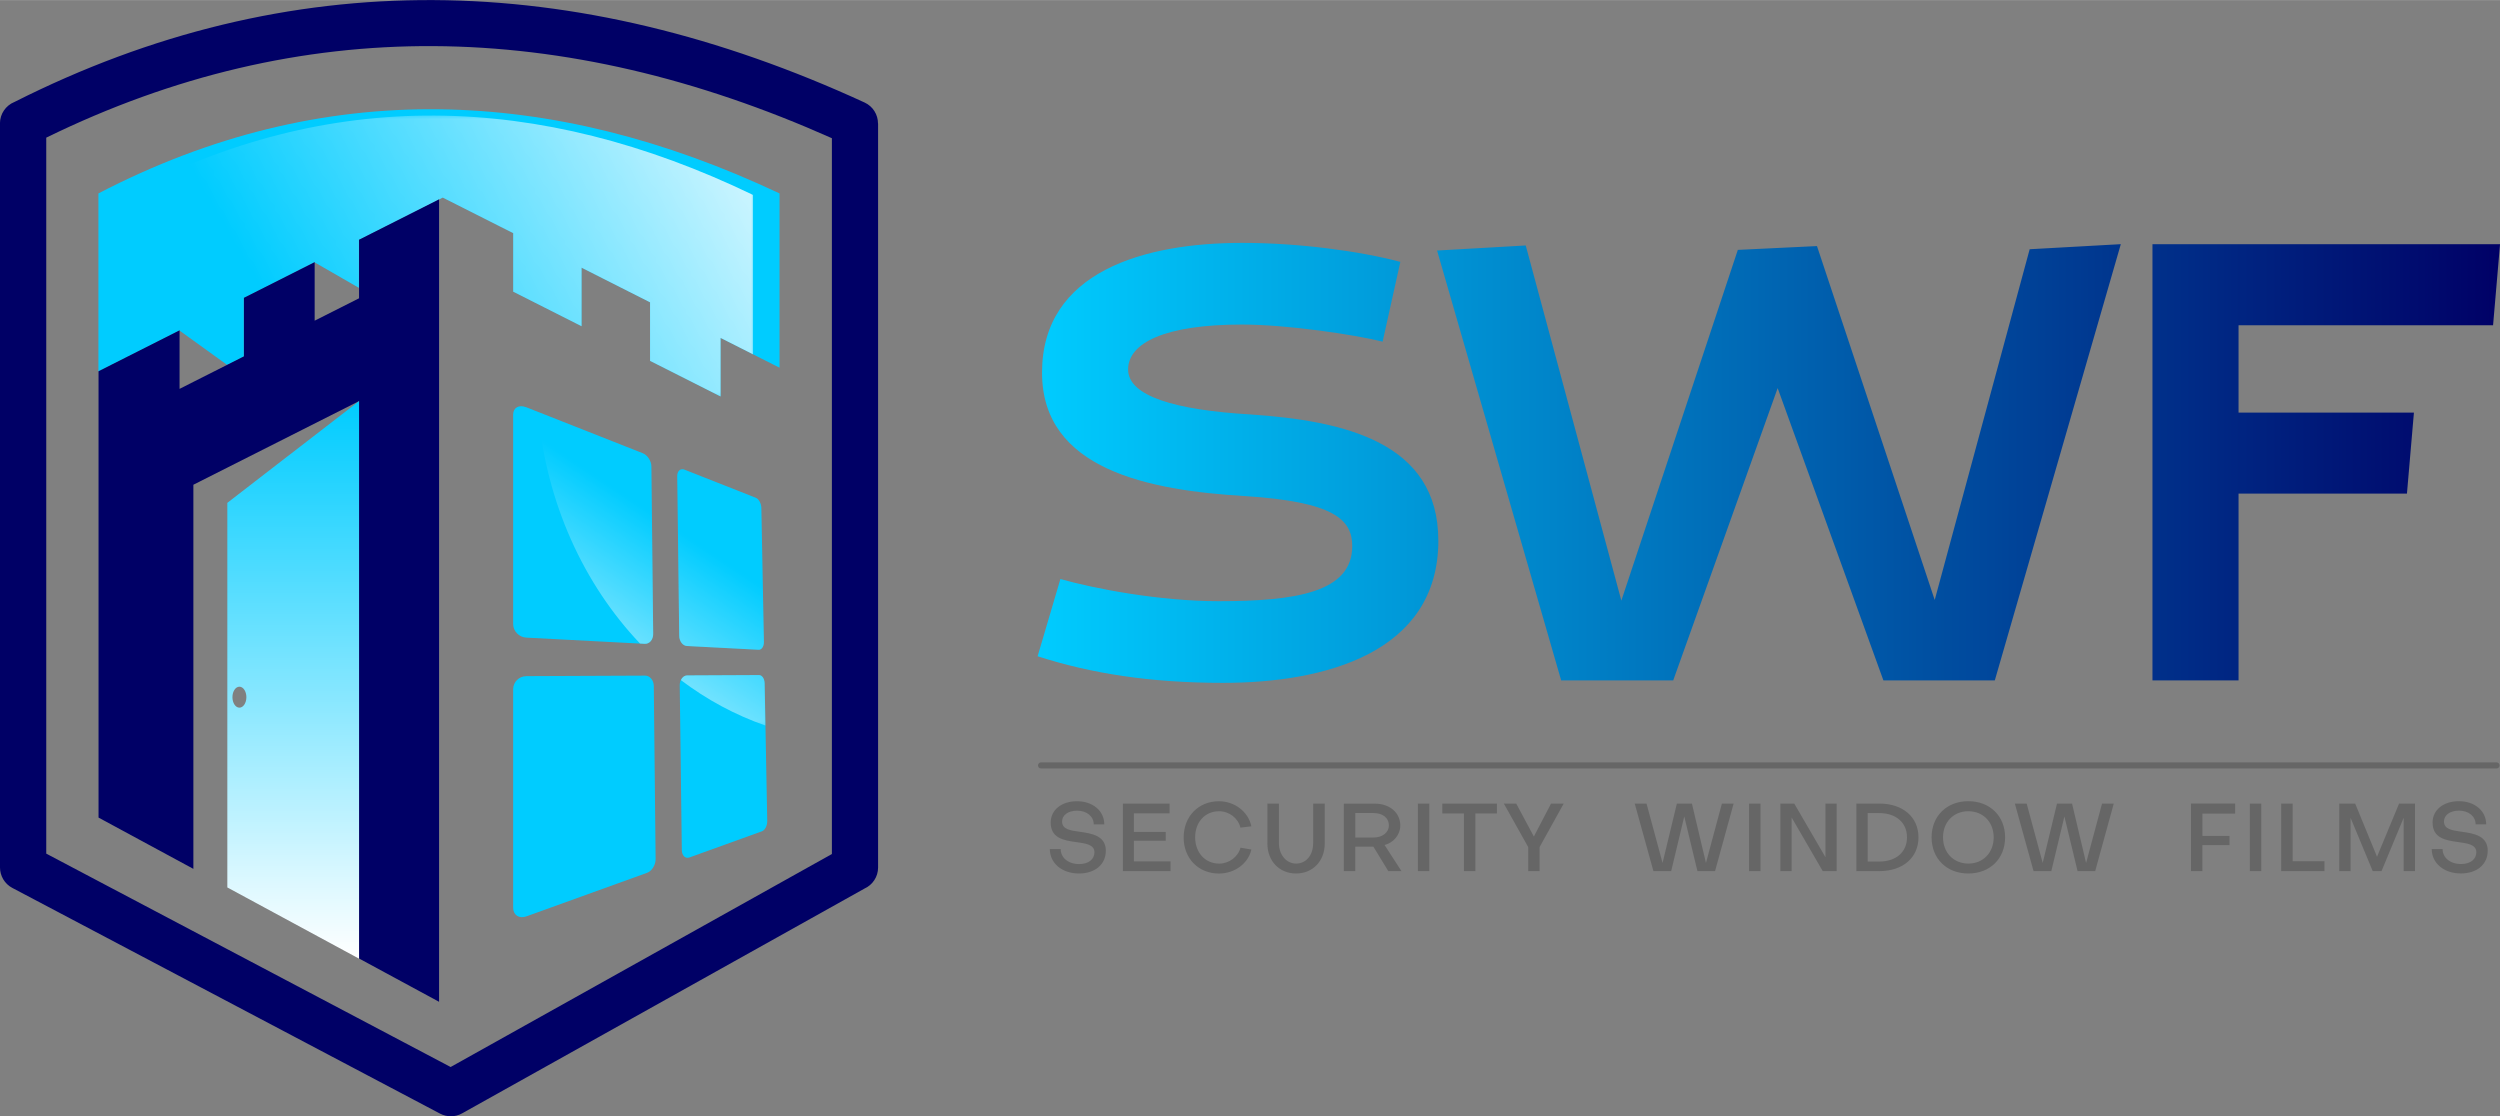 <svg xmlns="http://www.w3.org/2000/svg" xmlns:xlink="http://www.w3.org/1999/xlink" xmlns:xodm="http://www.corel.com/coreldraw/odm/2003" xml:space="preserve" width="7.907in" height="3.531in" style="shape-rendering:geometricPrecision; text-rendering:geometricPrecision; image-rendering:optimizeQuality; fill-rule:evenodd; clip-rule:evenodd" viewBox="0 0 577.36 257.79"><rect x="0" y="0" width="577.36" height="257.79" fill="#808080" stroke="none"/> <defs>  <style type="text/css">   <![CDATA[    .fil3 {fill:#000066}    .fil0 {fill:#00CCFF}    .fil1 {fill:white}    .fil2 {fill:#000066;fill-rule:nonzero}    .fil5 {fill:#666666;fill-rule:nonzero}    .fil4 {fill:url(#id4)}    .fil6 {fill:url(#id5);fill-rule:nonzero}   ]]>  </style>     <mask id="id0">  <linearGradient id="id1" gradientUnits="userSpaceOnUse" x1="187.21" y1="12.13" x2="68.53" y2="81.24">   <stop offset="0" style="stop-opacity:1; stop-color:white"></stop>   <stop offset="1" style="stop-opacity:0; stop-color:white"></stop>  </linearGradient>      <rect style="fill:url(#id1)" x="28.62" y="26.4" width="145.55" height="65.39"></rect>     </mask>     <mask id="id2">  <linearGradient id="id3" gradientUnits="userSpaceOnUse" x1="123.53" y1="177.9" x2="159.43" y2="124.23">   <stop offset="0" style="stop-opacity:1; stop-color:white"></stop>   <stop offset="1" style="stop-opacity:0; stop-color:white"></stop>  </linearGradient>      <rect style="fill:url(#id3)" x="124.03" y="94.86" width="53" height="72.94"></rect>     </mask>  <linearGradient id="id4" gradientUnits="userSpaceOnUse" x1="67.71" y1="92.66" x2="67.71" y2="221.38">   <stop offset="0" style="stop-opacity:1; stop-color:#00CCFF"></stop>   <stop offset="1" style="stop-opacity:1; stop-color:white"></stop>  </linearGradient>  <linearGradient id="id5" gradientUnits="userSpaceOnUse" x1="239.62" y1="106.88" x2="577.36" y2="106.88">   <stop offset="0" style="stop-opacity:1; stop-color:#00CCFF"></stop>   <stop offset="1" style="stop-opacity:1; stop-color:#000066"></stop>  </linearGradient> </defs> <g id="Layer_x0020_1">    <g id="_2727459554432">   <g>    <path class="fil0" d="M101.4 46.04l0.85 -0.43 13.39 6.76 2.88 1.45 0 11.29 0 2.23 7.26 3.67 8.53 4.31 0 -8.61 0 -4.91 4.86 2.46 10.96 5.54 0 13.52 16.28 8.22 0 -13.52 7.5 3.79 6.12 3.09 0 -40.25c-26.54,-12.51 -52.76,-19.12 -78.65,-19.43 -26.58,-0.32 -52.81,6.01 -78.65,19.43 0,13.7 0,27.4 0,41.11l6.12 -3.09 12.59 -6.36 11.03 7.95 3.84 -1.94 0 -13.52 16.33 -8.24 10.25 5.9 0 -11.07 3.03 -1.53 2.91 -1.47 12.54 -6.33z"></path>    <path class="fil1" style="mask:url(#id0)" d="M101.4 46.04l0.85 -0.43 13.39 6.76 2.88 1.45 0 11.29 0 2.23 7.26 3.67 8.53 4.31 0 -8.61 0 -4.91 4.86 2.46 10.96 5.54 0 13.52 16.28 8.22 0 -13.52 7.5 3.79 0 -36.81c-49.61,-23.91 -98.02,-24.97 -145.04,0l0 37.67 12.59 -6.36 11.03 7.95 3.84 -1.94 0 -13.52 16.33 -8.24 10.25 5.9 0 -11.07 3.03 -1.53 2.91 -1.47 12.54 -6.33z"></path>    <path class="fil2" d="M3.3 23.55c31.78,-16.04 64.07,-23.72 96.83,-23.55 32.81,0.17 66,8.23 99.53,23.65 1.95,0.89 3.11,2.82 3.11,4.84l0.02 0 0 171.84c0,2.16 -1.29,4.03 -3.14,4.86l-92.94 51.92c-1.63,0.91 -3.53,0.86 -5.07,0.06l-0 0 -98.79 -52.13c-1.81,-0.95 -2.84,-2.8 -2.85,-4.71l-0.01 0 0 -171.84c0,-2.23 1.36,-4.14 3.3,-4.94zm96.79 -12.92c-30.17,-0.16 -59.98,6.74 -89.41,21.14l0 165.35 93.39 49.28 88.05 -49.19 0 -165.31c-31.11,-13.87 -61.79,-21.11 -92.03,-21.27z"></path>    <path class="fil0" d="M158.07 108.44l16.48 6.5c0.69,0.27 1.26,1.32 1.28,2.33l0.59 30.95c0.02,1.04 -0.52,1.86 -1.21,1.82l-16.59 -0.87c-0.95,-0.05 -1.74,-1.1 -1.76,-2.34l-0.46 -36.87c-0.02,-1.21 0.75,-1.89 1.69,-1.52zm0.63 47.52l16.61 -0.08c0.69,-0 1.26,0.85 1.28,1.89l0.6 31.8c0.02,1.07 -0.52,2.14 -1.22,2.39l-16.73 6.04c-0.96,0.35 -1.76,-0.41 -1.78,-1.69l-0.48 -38.07c-0.02,-1.25 0.76,-2.27 1.71,-2.27zm-37.18 0.17l27.47 -0.12c1.09,-0.01 1.98,1.06 2,2.37l0.42 40.01c0.01,1.34 -0.86,2.76 -1.97,3.16l-27.87 10.06c-1.67,0.6 -3.06,-0.29 -3.06,-1.99l0 -50.48c0,-1.64 1.37,-3 3.01,-3zm-0.06 -62.13l27.01 10.66c1.08,0.43 1.96,1.8 1.97,3.07l0.41 38.68c0.01,1.3 -0.85,2.32 -1.94,2.26l-27.4 -1.44c-1.64,-0.09 -3,-1.49 -3,-3.12l0 -48.39c0,-1.58 1.34,-2.34 2.95,-1.7z"></path>    <path class="fil1" style="mask:url(#id2)" d="M158.07 108.44l16.48 6.5c0.69,0.27 1.26,1.32 1.28,2.33l0.59 30.95c0.02,1.04 -0.52,1.86 -1.21,1.82l-16.59 -0.87c-0.95,-0.05 -1.74,-1.1 -1.76,-2.34l-0.46 -36.87c-0.02,-1.21 0.75,-1.89 1.69,-1.52zm18.71 59.1c-7.01,-2.43 -13.58,-5.99 -19.54,-10.5 0.3,-0.65 0.84,-1.08 1.46,-1.08l16.61 -0.08c0.69,-0 1.26,0.85 1.28,1.89l0.19 9.77zm-28.97 -18.94c-12.96,-13.64 -21.65,-32.42 -23.53,-53.49l24.19 9.54c1.08,0.43 1.96,1.8 1.97,3.07l0.41 38.68c0.01,1.3 -0.85,2.32 -1.94,2.26l-1.1 -0.06z"></path>    <path class="fil3" d="M101.4 231.37l0 -126.19 0 -21.86 0 -4.99 0 -18.78 0 -0.86 0 -12.67 -12.54 6.33 -2.91 1.47 -3.03 1.53 0 13.52 -10.25 5.17 0 -13.52 -16.33 8.24 0 13.52 -3.84 1.94 -7.85 3.96 -3.18 1.61 0 -13.52 -12.59 6.36 -6.12 3.09c0,4.51 0,9.02 0,13.52 0,7.92 0,15.84 0,23.76 0,5.35 0,10.69 0,16.04 0,16.59 0,33.17 0,49.76l21.9 11.84 0 -78.52 0 -10.19c12.19,-6.16 23.99,-12.11 38.09,-19.23l0.17 -0.13 0 0.05 0 12.53 0 116.19 18.48 10z"></path>    <path class="fil4" d="M66.63 105.19l-14.13 10.92 0 88.82 30.42 16.45 0 -116.19 0 -12.53 -0.17 0.09 -16.11 12.44zm-11.34 53.38c0.89,0 1.61,1.08 1.61,2.42 0,1.34 -0.72,2.42 -1.61,2.42 -0.89,0 -1.61,-1.08 -1.61,-2.42 0,-1.34 0.72,-2.42 1.61,-2.42z"></path>   </g>   <g>    <path class="fil5" d="M255.39 196.5c0,-3.5 -3.15,-4.03 -6.06,-4.43 -2.25,-0.31 -4.05,-0.59 -4.05,-2.38 0,-1.43 1.37,-2.49 3.48,-2.49 2.22,0 3.83,1.32 3.83,3.17l2.44 0c0,-3.1 -2.64,-5.35 -6.3,-5.35 -3.63,0 -6.08,2.05 -6.08,4.93 0,3.59 2.99,4.12 5.92,4.51 2.2,0.31 4.18,0.57 4.18,2.36 0,1.56 -1.3,2.71 -3.52,2.71 -2.51,0 -4.27,-1.45 -4.27,-3.46l-2.51 0c0,3.26 2.82,5.64 6.72,5.64 3.81,0 6.21,-2.18 6.21,-5.22zm6.48 -2.36l7.35 0 0 -2.03 -7.35 0 0 -4.29 8.24 0 0 -2.25 -10.79 0 0 15.59 11.01 0 0 -2.25 -8.46 0 0 -4.78zm19.67 5.28c-3.21,0 -5.51,-2.53 -5.53,-6.06 0,-3.52 2.29,-6.03 5.53,-6.03 2.33,0 4.4,1.59 4.93,3.79l2.53 -0.31c-0.7,-3.35 -3.85,-5.79 -7.49,-5.79 -4.73,0 -8.15,3.5 -8.15,8.35 -0.02,4.84 3.41,8.35 8.15,8.35 3.63,0 6.78,-2.33 7.49,-5.55l-2.51 -0.42c-0.59,2.14 -2.66,3.68 -4.95,3.68zm21.72 -4.67c0,2.69 -1.59,4.67 -3.94,4.67 -2.42,-0.02 -3.96,-2.25 -3.96,-4.67l0 -9.18 -2.66 0 0 9.23c0,4.03 2.75,6.91 6.63,6.91 3.85,0 6.61,-2.88 6.61,-6.91l0 -9.23 -2.66 0 0 9.18zm13.97 -7c2.05,0 3.52,1.06 3.52,2.88 0,1.61 -1.5,2.77 -3.52,2.77l-4.23 0 0 -5.66 4.23 0zm-4.23 7.77l4.18 0 3.44 5.64 3.04 0 -3.9 -6.03c2.11,-0.55 3.63,-2.4 3.63,-4.49 0,-2.97 -2.44,-5.06 -5.86,-5.06l-7.18 0 0 15.59 2.64 0 0 -5.64zm14.45 -9.95l0 15.59 2.64 0 0 -15.59 -2.64 0zm10.64 15.59l2.64 0 0 -13.32 4.98 0 0 -2.27 -12.62 0 0 2.27 5 0 0 13.32zm14.83 0l2.64 0 0 -5.55 5.57 -10.04 -2.93 0 -3.96 7.6 -4.07 -7.6 -2.86 0 5.62 10.04 0 5.55zm37.82 -15.59l-3.48 0 -3.3 13.7 -3.7 -13.7 -2.73 0 4.32 15.59 4.1 0 3.02 -12.62 3.04 12.62 4.07 0 4.29 -15.59 -2.71 0 -3.68 13.7 -3.24 -13.7zm13.2 0l0 15.59 2.64 0 0 -15.59 -2.64 0zm10.44 0l-3.21 0 0 15.59 2.6 0 0 -12.38 7.18 12.38 3.21 0 0 -15.59 -2.58 0 0 12.38 -7.2 -12.38zm14.34 15.59l5.31 0c5.42,0 9.03,-3.1 9.03,-7.8 0,-4.69 -3.61,-7.8 -9.03,-7.8l-5.31 0 0 15.59zm11.69 -7.8c0,3.44 -2.58,5.59 -6.39,5.59l-2.69 0 0 -11.19 2.69 0c3.81,0 6.39,2.16 6.39,5.59zm14.16 8.35c5.02,0 8.5,-3.44 8.5,-8.35 0,-4.89 -3.48,-8.35 -8.5,-8.35 -5,0 -8.48,3.46 -8.48,8.35 0,4.91 3.48,8.35 8.48,8.35zm0 -14.38c3.44,0 5.86,2.51 5.86,6.03 0,3.52 -2.42,6.06 -5.86,6.06 -3.41,-0.02 -5.84,-2.53 -5.84,-6.06 0,-3.52 2.42,-6.03 5.84,-6.03zm23.96 -1.76l-3.48 0 -3.3 13.7 -3.7 -13.7 -2.73 0 4.32 15.59 4.1 0 3.02 -12.62 3.04 12.62 4.07 0 4.29 -15.59 -2.71 0 -3.68 13.7 -3.24 -13.7zm36.36 9.58l0 -2.11 -6.25 0 0 -5.17 7.55 0 0 -2.31 -10.2 0 0 15.61 2.64 0 0 -6.01 6.25 0zm4.7 -9.58l0 15.59 2.64 0 0 -15.59 -2.64 0zm17.23 15.59l0 -2.29 -7.35 0 0 -13.3 -2.64 0 0 15.59 10 0zm6.04 -12.29l5.11 12.29 2.03 0 5.11 -12.31 0 12.31 2.62 0 0 -15.59 -3.68 0 -5.09 12.27 -5.04 -12.27 -3.68 0 0 15.59 2.62 0 0 -12.29zm31.67 7.62c0,-3.5 -3.15,-4.03 -6.06,-4.43 -2.25,-0.31 -4.05,-0.59 -4.05,-2.38 0,-1.43 1.37,-2.49 3.48,-2.49 2.22,0 3.83,1.32 3.83,3.17l2.44 0c0,-3.1 -2.64,-5.35 -6.3,-5.35 -3.63,0 -6.08,2.05 -6.08,4.93 0,3.59 2.99,4.12 5.92,4.51 2.2,0.31 4.18,0.57 4.18,2.36 0,1.56 -1.3,2.71 -3.52,2.71 -2.51,0 -4.27,-1.45 -4.27,-3.46l-2.51 0c0,3.26 2.82,5.64 6.72,5.64 3.81,0 6.21,-2.18 6.21,-5.22z"></path>    <path class="fil5" d="M240.39 177.45c-0.37,0 -0.67,-0.31 -0.67,-0.7 0,-0.38 0.3,-0.7 0.67,-0.7l336.2 0c0.37,0 0.67,0.31 0.67,0.7 0,0.38 -0.3,0.7 -0.67,0.7l-336.2 0z"></path>    <path class="fil6" d="M332.17 124.79c0,-22.66 -21.64,-27.63 -43.42,-29.1 -17.4,-1.02 -28.22,-4.24 -28.22,-10.38 0,-6.14 8.48,-10.38 26.32,-10.38 10.38,0 26.03,2.34 32.46,3.95l4.09 -18.42c-9.36,-2.49 -23.39,-4.39 -36.55,-4.39 -22.52,0 -46.2,6.58 -46.2,29.97 0,22.37 24.56,27.19 46.93,28.51 20.47,1.32 24.71,5.41 24.71,11.55 0,10.67 -13.01,12.72 -30.85,12.72 -13.74,0 -28.8,-2.92 -36.55,-5.12l-5.26 17.84c12.28,3.95 25.88,6.14 42.84,6.14 23.39,0 49.71,-6.87 49.71,-32.9zm-0.29 -66.96l28.66 99.28 25.88 0 24.12 -67.5 24.42 67.5 25.73 0 29.1 -100.74 -21.05 1.17 -21.93 81 -27.19 -81.73 -18.28 0.88 -26.9 81 -22.08 -82.02 -20.47 1.17zm245.49 -1.46l-80.27 0 0 100.74 19.88 0 0 -43.13 38.89 0 1.61 -18.71 -40.5 0 0 -20.18 58.78 0 1.61 -18.71z"></path>   </g>  </g> </g></svg>